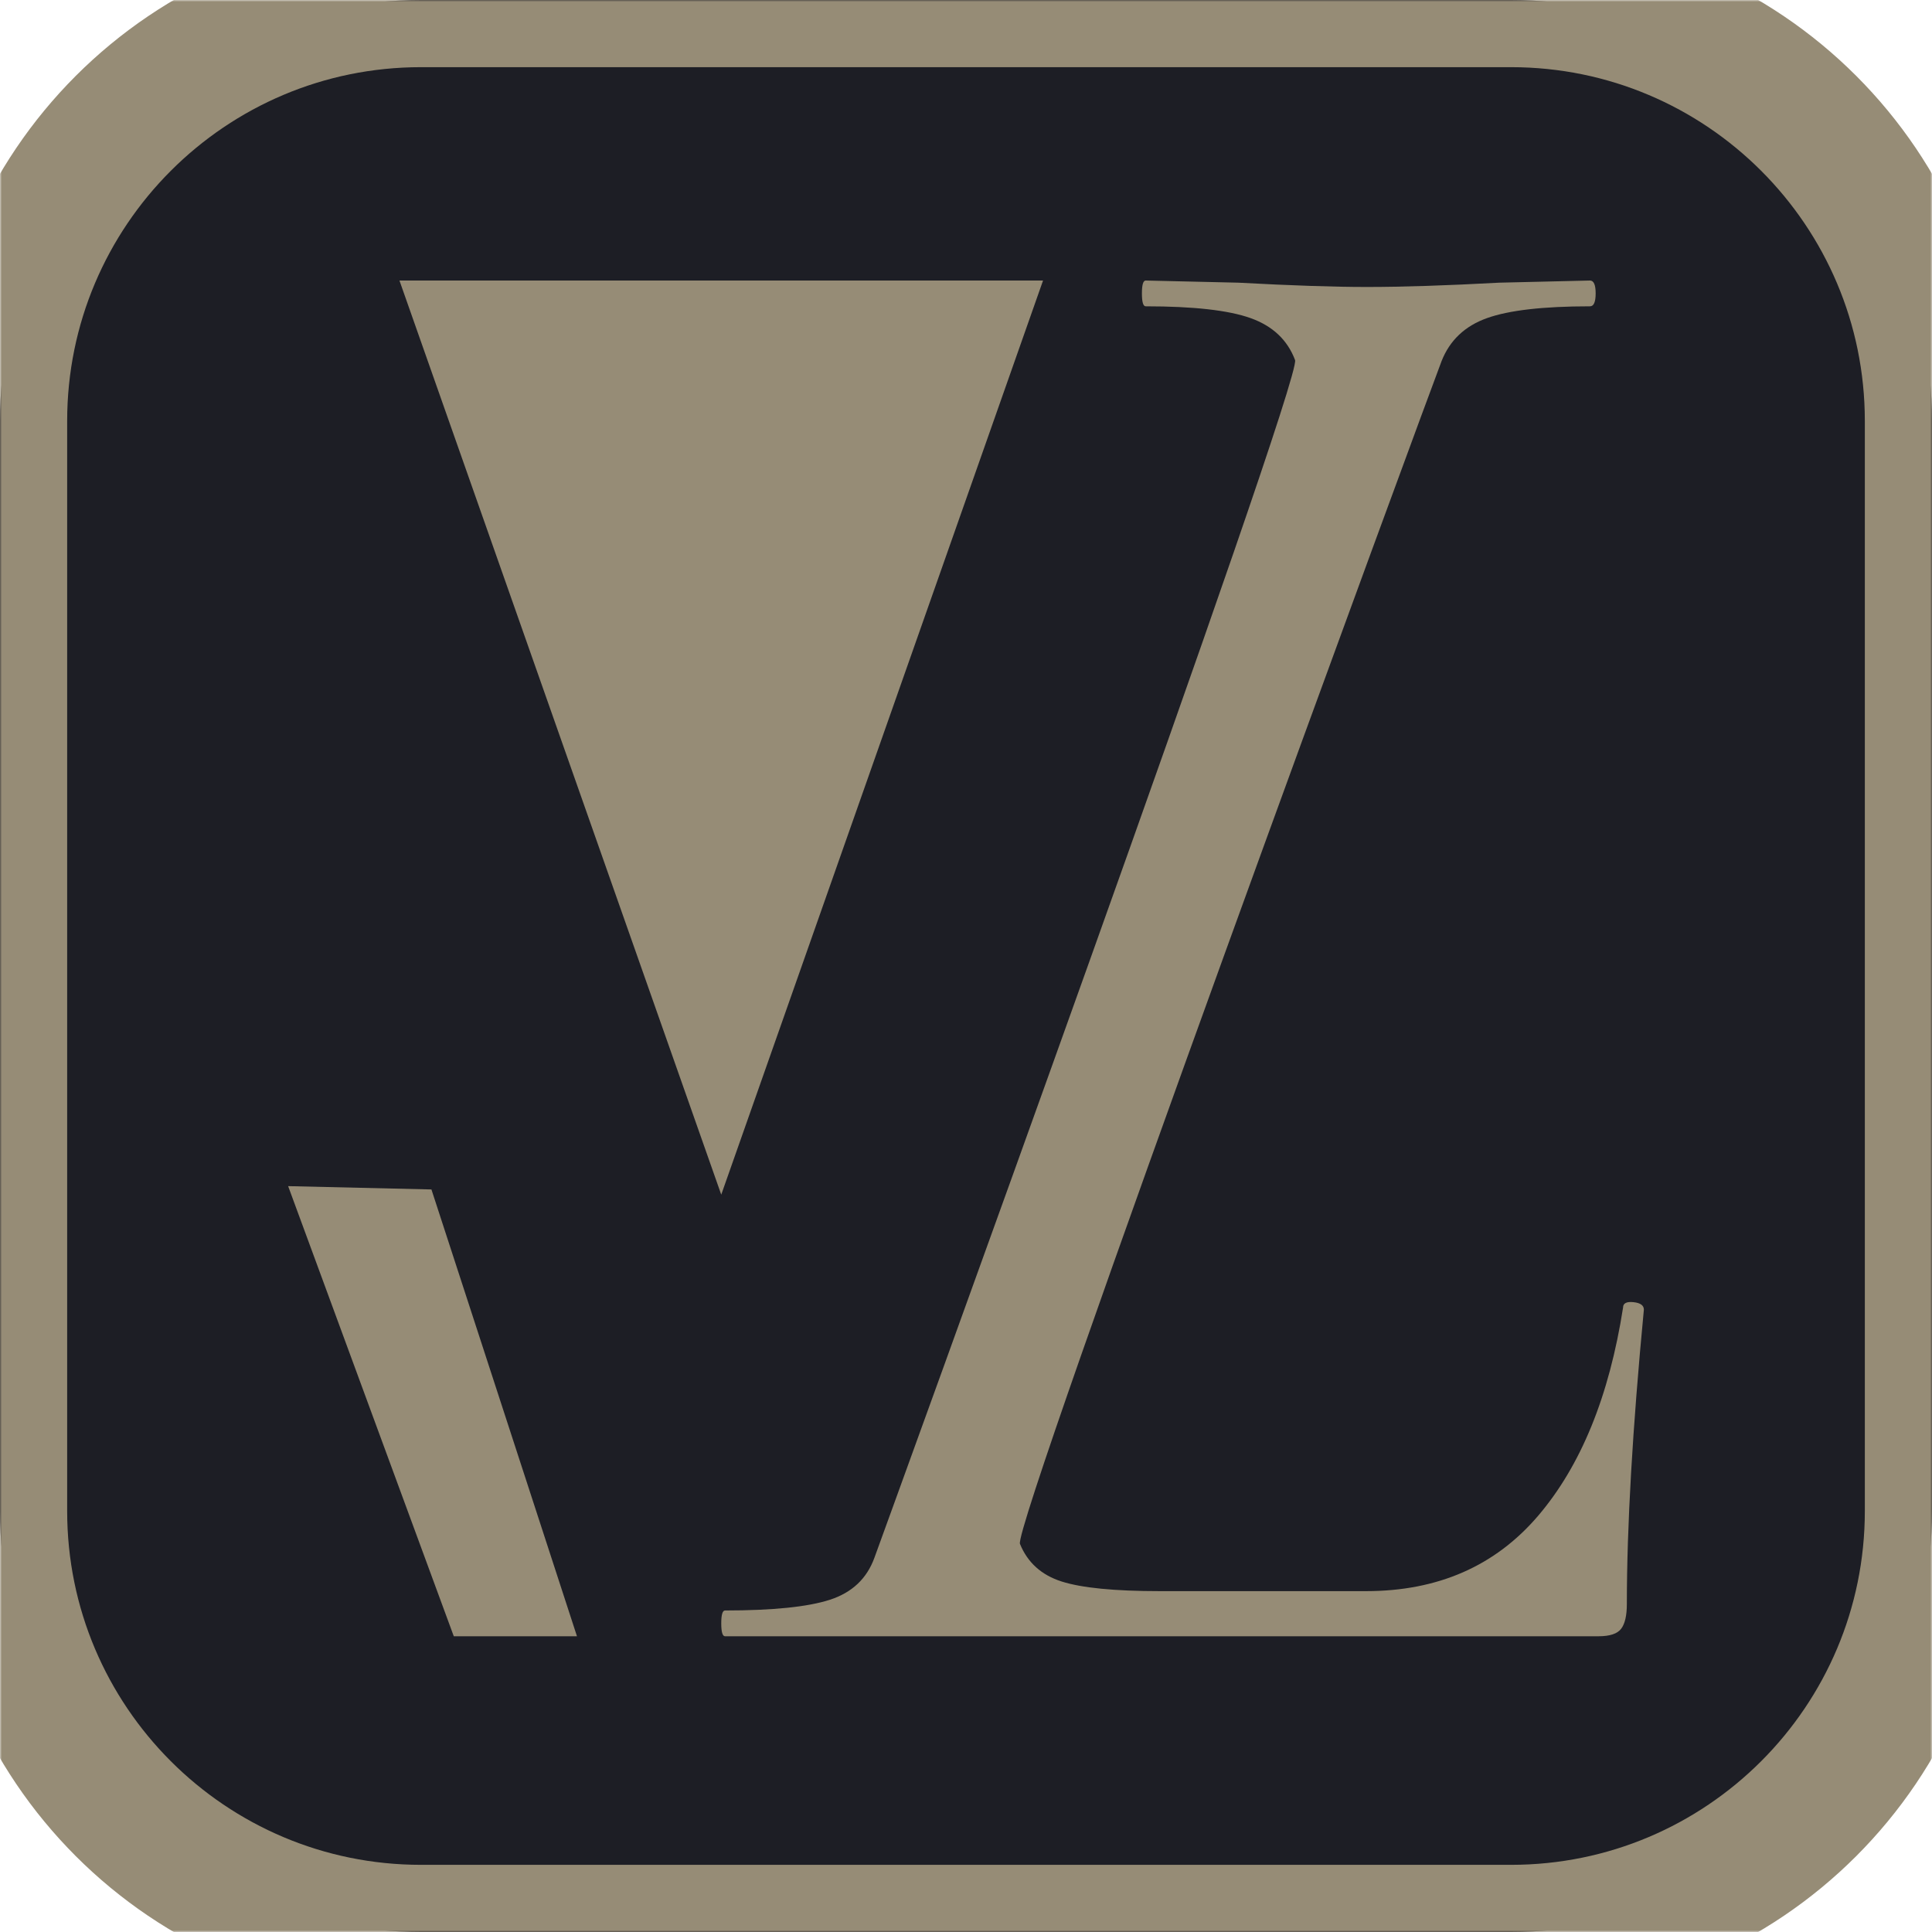 <?xml version="1.0" encoding="UTF-8" standalone="no"?>
<!DOCTYPE svg PUBLIC "-//W3C//DTD SVG 1.1//EN" "http://www.w3.org/Graphics/SVG/1.1/DTD/svg11.dtd">
<svg height="100%" stroke-miterlimit="10" style="fill-rule:nonzero;clip-rule:evenodd;stroke-linecap:round;stroke-linejoin:round;" version="1.1" viewBox="2 4 508 508" width="100%" xml:space="preserve" xmlns="http://www.w3.org/2000/svg" xmlns:xlink="http://www.w3.org/1999/xlink">
<defs>
<path d="M2 114.707C2 53.565 51.565 4 112.707 4L399.293 4C460.435 4 510 53.565 510 114.707L510 401.293C510 462.435 460.435 512 399.293 512L112.707 512C51.565 512 2 462.435 2 401.293L2 114.707Z" id="Fill"/>
</defs>
<g id="icon">
<g opacity="1">
<use fill="#1d1e25" fill-rule="nonzero" stroke="none" xlink:href="#Fill"/>
<mask height="508" id="StrokeMask" maskUnits="userSpaceOnUse" width="508" x="2" y="4">
<rect fill="#000000" height="508" stroke="none" width="508" x="2" y="4"/>
<use fill="#ffffff" fill-rule="evenodd" stroke="none" xlink:href="#Fill"/>
</mask>
<use fill="none" mask="url(#StrokeMask)" stroke="#968c76" stroke-linecap="butt" stroke-linejoin="round" stroke-width="35.321" xlink:href="#Fill"/>
</g>
<g opacity="1"/>
<g opacity="1"/>
<g opacity="1"/>
<g opacity="1"/>
<g opacity="1"/>
<g opacity="1">
<path d="M121.318 434.238L153.709 434.238L115.441 316.755L77.762 315.882L121.318 434.238Z" fill="#968c76" fill-rule="nonzero" opacity="1" stroke="none"/>
<path d="M270.189 409.946C272.178 414.842 275.823 418.137 281.126 419.832C286.429 421.527 295.045 422.374 306.976 422.374L361.162 422.374C380.052 422.374 395.132 415.783 406.4 402.602C417.668 389.42 425.124 371.153 428.77 347.803C428.77 346.673 429.681 346.202 431.504 346.39C433.327 346.578 434.238 347.238 434.238 348.367C431.255 379.627 429.764 405.426 429.764 425.764C429.764 428.777 429.267 430.943 428.273 432.261C427.278 433.579 425.29 434.238 422.307 434.238L192.639 434.238C191.976 434.238 191.645 433.108 191.645 430.848C191.645 428.589 191.976 427.459 192.639 427.459C205.233 427.459 214.429 426.517 220.229 424.634C226.029 422.751 229.923 419.079 231.911 413.618C233.9 408.157 344.509 103.937 342.521 98.665C340.532 93.392 336.638 89.72 330.838 87.648C325.039 85.577 315.842 84.541 303.248 84.541C302.585 84.541 302.254 83.411 302.254 81.151C302.254 78.892 302.585 77.762 303.248 77.762L327.607 78.327C341.526 79.08 352.794 79.457 361.411 79.457C370.691 79.457 382.29 79.08 396.209 78.327L420.071 77.762C421.065 77.762 421.562 78.892 421.562 81.151C421.562 83.411 421.065 84.541 420.071 84.541C407.809 84.541 398.778 85.577 392.978 87.648C387.178 89.72 383.201 93.486 381.047 98.947C378.893 104.408 268.201 405.05 270.189 409.946Z" fill="#968c76" fill-rule="nonzero" opacity="1" stroke="none"/>
<path d="M191.645 318.122L107.032 77.762L276.258 77.762L191.645 318.122Z" fill="#968c76" fill-rule="nonzero" opacity="1" stroke="none"/>
</g>
</g>
</svg>
